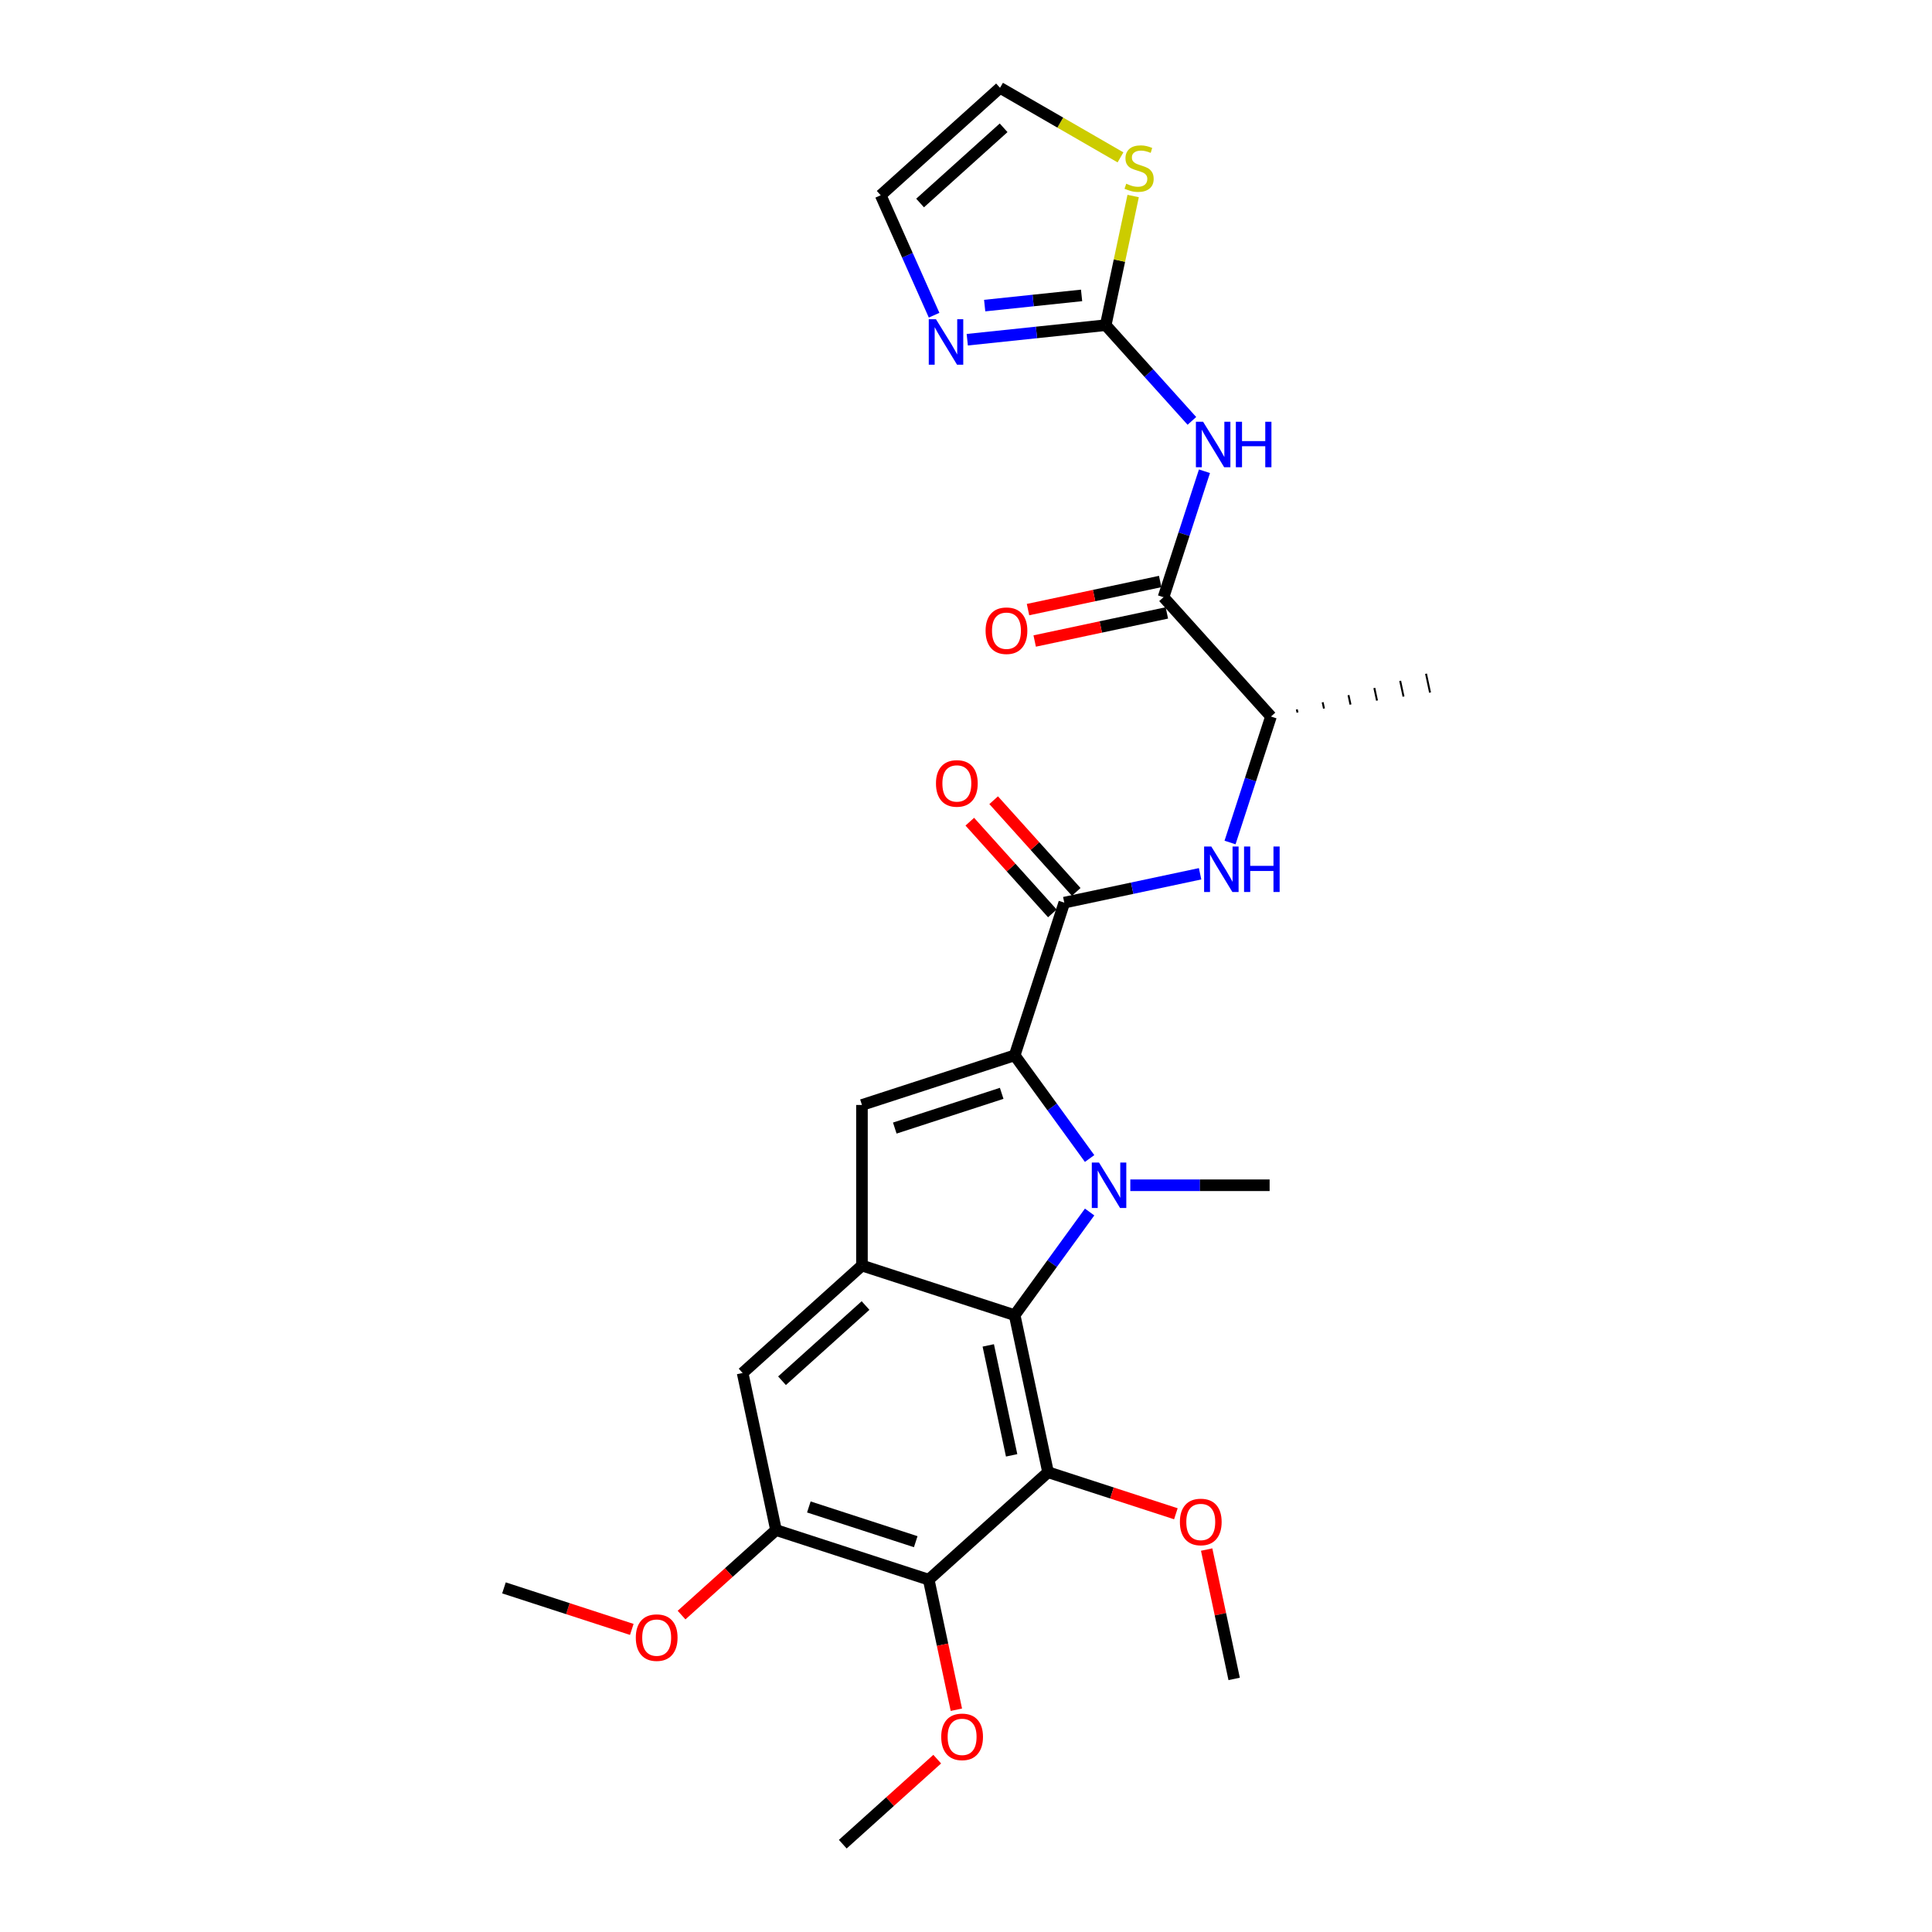 <?xml version='1.0' encoding='iso-8859-1'?>
<svg version='1.1' baseProfile='full'
              xmlns='http://www.w3.org/2000/svg'
                      xmlns:rdkit='http://www.rdkit.org/xml'
                      xmlns:xlink='http://www.w3.org/1999/xlink'
                  xml:space='preserve'
width='1000px' height='1000px' viewBox='0 0 1000 1000'>
<!-- END OF HEADER -->
<rect style='opacity:1.0;fill:#FFFFFF;stroke:none' width='1000' height='1000' x='0' y='0'> </rect>
<path class='bond-0' d='M 563.982,599.642 L 544.586,572.945' style='fill:none;fill-rule:evenodd;stroke:#0000FF;stroke-width:6px;stroke-linecap:butt;stroke-linejoin:miter;stroke-opacity:1' />
<path class='bond-0' d='M 544.586,572.945 L 525.19,546.249' style='fill:none;fill-rule:evenodd;stroke:#000000;stroke-width:6px;stroke-linecap:butt;stroke-linejoin:miter;stroke-opacity:1' />
<path class='bond-1' d='M 563.982,627.335 L 544.586,654.031' style='fill:none;fill-rule:evenodd;stroke:#0000FF;stroke-width:6px;stroke-linecap:butt;stroke-linejoin:miter;stroke-opacity:1' />
<path class='bond-1' d='M 544.586,654.031 L 525.19,680.727' style='fill:none;fill-rule:evenodd;stroke:#000000;stroke-width:6px;stroke-linecap:butt;stroke-linejoin:miter;stroke-opacity:1' />
<path class='bond-21' d='M 585.046,613.488 L 621.1,613.488' style='fill:none;fill-rule:evenodd;stroke:#0000FF;stroke-width:6px;stroke-linecap:butt;stroke-linejoin:miter;stroke-opacity:1' />
<path class='bond-21' d='M 621.1,613.488 L 657.154,613.488' style='fill:none;fill-rule:evenodd;stroke:#000000;stroke-width:6px;stroke-linecap:butt;stroke-linejoin:miter;stroke-opacity:1' />
<path class='bond-3' d='M 525.19,546.249 L 446.145,571.932' style='fill:none;fill-rule:evenodd;stroke:#000000;stroke-width:6px;stroke-linecap:butt;stroke-linejoin:miter;stroke-opacity:1' />
<path class='bond-3' d='M 518.47,565.91 L 463.139,583.889' style='fill:none;fill-rule:evenodd;stroke:#000000;stroke-width:6px;stroke-linecap:butt;stroke-linejoin:miter;stroke-opacity:1' />
<path class='bond-4' d='M 525.19,546.249 L 550.873,467.205' style='fill:none;fill-rule:evenodd;stroke:#000000;stroke-width:6px;stroke-linecap:butt;stroke-linejoin:miter;stroke-opacity:1' />
<path class='bond-2' d='M 525.19,680.727 L 542.47,762.023' style='fill:none;fill-rule:evenodd;stroke:#000000;stroke-width:6px;stroke-linecap:butt;stroke-linejoin:miter;stroke-opacity:1' />
<path class='bond-2' d='M 511.523,696.378 L 523.619,753.285' style='fill:none;fill-rule:evenodd;stroke:#000000;stroke-width:6px;stroke-linecap:butt;stroke-linejoin:miter;stroke-opacity:1' />
<path class='bond-5' d='M 525.19,680.727 L 446.145,655.044' style='fill:none;fill-rule:evenodd;stroke:#000000;stroke-width:6px;stroke-linecap:butt;stroke-linejoin:miter;stroke-opacity:1' />
<path class='bond-7' d='M 542.47,762.023 L 480.705,817.636' style='fill:none;fill-rule:evenodd;stroke:#000000;stroke-width:6px;stroke-linecap:butt;stroke-linejoin:miter;stroke-opacity:1' />
<path class='bond-20' d='M 542.47,762.023 L 575.551,772.772' style='fill:none;fill-rule:evenodd;stroke:#000000;stroke-width:6px;stroke-linecap:butt;stroke-linejoin:miter;stroke-opacity:1' />
<path class='bond-20' d='M 575.551,772.772 L 608.632,783.521' style='fill:none;fill-rule:evenodd;stroke:#FF0000;stroke-width:6px;stroke-linecap:butt;stroke-linejoin:miter;stroke-opacity:1' />
<path class='bond-28' d='M 446.145,571.932 L 446.145,655.044' style='fill:none;fill-rule:evenodd;stroke:#000000;stroke-width:6px;stroke-linecap:butt;stroke-linejoin:miter;stroke-opacity:1' />
<path class='bond-10' d='M 550.873,467.205 L 586.019,459.734' style='fill:none;fill-rule:evenodd;stroke:#000000;stroke-width:6px;stroke-linecap:butt;stroke-linejoin:miter;stroke-opacity:1' />
<path class='bond-10' d='M 586.019,459.734 L 621.165,452.264' style='fill:none;fill-rule:evenodd;stroke:#0000FF;stroke-width:6px;stroke-linecap:butt;stroke-linejoin:miter;stroke-opacity:1' />
<path class='bond-16' d='M 557.049,461.643 L 535.684,437.915' style='fill:none;fill-rule:evenodd;stroke:#000000;stroke-width:6px;stroke-linecap:butt;stroke-linejoin:miter;stroke-opacity:1' />
<path class='bond-16' d='M 535.684,437.915 L 514.319,414.186' style='fill:none;fill-rule:evenodd;stroke:#FF0000;stroke-width:6px;stroke-linecap:butt;stroke-linejoin:miter;stroke-opacity:1' />
<path class='bond-16' d='M 544.696,472.766 L 523.331,449.037' style='fill:none;fill-rule:evenodd;stroke:#000000;stroke-width:6px;stroke-linecap:butt;stroke-linejoin:miter;stroke-opacity:1' />
<path class='bond-16' d='M 523.331,449.037 L 501.966,425.309' style='fill:none;fill-rule:evenodd;stroke:#FF0000;stroke-width:6px;stroke-linecap:butt;stroke-linejoin:miter;stroke-opacity:1' />
<path class='bond-13' d='M 446.145,655.044 L 384.381,710.657' style='fill:none;fill-rule:evenodd;stroke:#000000;stroke-width:6px;stroke-linecap:butt;stroke-linejoin:miter;stroke-opacity:1' />
<path class='bond-13' d='M 448.003,675.739 L 404.768,714.668' style='fill:none;fill-rule:evenodd;stroke:#000000;stroke-width:6px;stroke-linecap:butt;stroke-linejoin:miter;stroke-opacity:1' />
<path class='bond-6' d='M 623.423,243.918 L 612.831,276.517' style='fill:none;fill-rule:evenodd;stroke:#0000FF;stroke-width:6px;stroke-linecap:butt;stroke-linejoin:miter;stroke-opacity:1' />
<path class='bond-6' d='M 612.831,276.517 L 602.239,309.116' style='fill:none;fill-rule:evenodd;stroke:#000000;stroke-width:6px;stroke-linecap:butt;stroke-linejoin:miter;stroke-opacity:1' />
<path class='bond-8' d='M 616.918,217.85 L 594.614,193.078' style='fill:none;fill-rule:evenodd;stroke:#0000FF;stroke-width:6px;stroke-linecap:butt;stroke-linejoin:miter;stroke-opacity:1' />
<path class='bond-8' d='M 594.614,193.078 L 572.309,168.307' style='fill:none;fill-rule:evenodd;stroke:#000000;stroke-width:6px;stroke-linecap:butt;stroke-linejoin:miter;stroke-opacity:1' />
<path class='bond-22' d='M 480.705,817.636 L 487.86,851.295' style='fill:none;fill-rule:evenodd;stroke:#000000;stroke-width:6px;stroke-linecap:butt;stroke-linejoin:miter;stroke-opacity:1' />
<path class='bond-22' d='M 487.86,851.295 L 495.014,884.953' style='fill:none;fill-rule:evenodd;stroke:#FF0000;stroke-width:6px;stroke-linecap:butt;stroke-linejoin:miter;stroke-opacity:1' />
<path class='bond-29' d='M 480.705,817.636 L 401.661,791.953' style='fill:none;fill-rule:evenodd;stroke:#000000;stroke-width:6px;stroke-linecap:butt;stroke-linejoin:miter;stroke-opacity:1' />
<path class='bond-29' d='M 473.985,797.975 L 418.654,779.997' style='fill:none;fill-rule:evenodd;stroke:#000000;stroke-width:6px;stroke-linecap:butt;stroke-linejoin:miter;stroke-opacity:1' />
<path class='bond-11' d='M 572.309,168.307 L 536.483,172.072' style='fill:none;fill-rule:evenodd;stroke:#000000;stroke-width:6px;stroke-linecap:butt;stroke-linejoin:miter;stroke-opacity:1' />
<path class='bond-11' d='M 536.483,172.072 L 500.656,175.838' style='fill:none;fill-rule:evenodd;stroke:#0000FF;stroke-width:6px;stroke-linecap:butt;stroke-linejoin:miter;stroke-opacity:1' />
<path class='bond-11' d='M 559.824,152.905 L 534.745,155.541' style='fill:none;fill-rule:evenodd;stroke:#000000;stroke-width:6px;stroke-linecap:butt;stroke-linejoin:miter;stroke-opacity:1' />
<path class='bond-11' d='M 534.745,155.541 L 509.667,158.177' style='fill:none;fill-rule:evenodd;stroke:#0000FF;stroke-width:6px;stroke-linecap:butt;stroke-linejoin:miter;stroke-opacity:1' />
<path class='bond-14' d='M 572.309,168.307 L 579.414,134.881' style='fill:none;fill-rule:evenodd;stroke:#000000;stroke-width:6px;stroke-linecap:butt;stroke-linejoin:miter;stroke-opacity:1' />
<path class='bond-14' d='M 579.414,134.881 L 586.519,101.456' style='fill:none;fill-rule:evenodd;stroke:#CCCC00;stroke-width:6px;stroke-linecap:butt;stroke-linejoin:miter;stroke-opacity:1' />
<path class='bond-9' d='M 602.239,309.116 L 657.852,370.88' style='fill:none;fill-rule:evenodd;stroke:#000000;stroke-width:6px;stroke-linecap:butt;stroke-linejoin:miter;stroke-opacity:1' />
<path class='bond-18' d='M 600.511,300.986 L 566.304,308.257' style='fill:none;fill-rule:evenodd;stroke:#000000;stroke-width:6px;stroke-linecap:butt;stroke-linejoin:miter;stroke-opacity:1' />
<path class='bond-18' d='M 566.304,308.257 L 532.097,315.528' style='fill:none;fill-rule:evenodd;stroke:#FF0000;stroke-width:6px;stroke-linecap:butt;stroke-linejoin:miter;stroke-opacity:1' />
<path class='bond-18' d='M 603.967,317.245 L 569.76,324.516' style='fill:none;fill-rule:evenodd;stroke:#000000;stroke-width:6px;stroke-linecap:butt;stroke-linejoin:miter;stroke-opacity:1' />
<path class='bond-18' d='M 569.76,324.516 L 535.553,331.787' style='fill:none;fill-rule:evenodd;stroke:#FF0000;stroke-width:6px;stroke-linecap:butt;stroke-linejoin:miter;stroke-opacity:1' />
<path class='bond-15' d='M 636.668,436.078 L 647.26,403.479' style='fill:none;fill-rule:evenodd;stroke:#0000FF;stroke-width:6px;stroke-linecap:butt;stroke-linejoin:miter;stroke-opacity:1' />
<path class='bond-15' d='M 647.26,403.479 L 657.852,370.88' style='fill:none;fill-rule:evenodd;stroke:#000000;stroke-width:6px;stroke-linecap:butt;stroke-linejoin:miter;stroke-opacity:1' />
<path class='bond-17' d='M 483.487,163.148 L 469.667,132.108' style='fill:none;fill-rule:evenodd;stroke:#0000FF;stroke-width:6px;stroke-linecap:butt;stroke-linejoin:miter;stroke-opacity:1' />
<path class='bond-17' d='M 469.667,132.108 L 455.847,101.067' style='fill:none;fill-rule:evenodd;stroke:#000000;stroke-width:6px;stroke-linecap:butt;stroke-linejoin:miter;stroke-opacity:1' />
<path class='bond-12' d='M 401.661,791.953 L 384.381,710.657' style='fill:none;fill-rule:evenodd;stroke:#000000;stroke-width:6px;stroke-linecap:butt;stroke-linejoin:miter;stroke-opacity:1' />
<path class='bond-23' d='M 401.661,791.953 L 377.22,813.96' style='fill:none;fill-rule:evenodd;stroke:#000000;stroke-width:6px;stroke-linecap:butt;stroke-linejoin:miter;stroke-opacity:1' />
<path class='bond-23' d='M 377.22,813.96 L 352.779,835.967' style='fill:none;fill-rule:evenodd;stroke:#FF0000;stroke-width:6px;stroke-linecap:butt;stroke-linejoin:miter;stroke-opacity:1' />
<path class='bond-19' d='M 579.965,81.454 L 548.788,63.454' style='fill:none;fill-rule:evenodd;stroke:#CCCC00;stroke-width:6px;stroke-linecap:butt;stroke-linejoin:miter;stroke-opacity:1' />
<path class='bond-19' d='M 548.788,63.454 L 517.612,45.455' style='fill:none;fill-rule:evenodd;stroke:#000000;stroke-width:6px;stroke-linecap:butt;stroke-linejoin:miter;stroke-opacity:1' />
<path class='bond-24' d='M 671.574,368.813 L 671.229,367.187' style='fill:none;fill-rule:evenodd;stroke:#000000;stroke-width:1.0px;stroke-linecap:butt;stroke-linejoin:miter;stroke-opacity:1' />
<path class='bond-24' d='M 685.296,366.746 L 684.605,363.494' style='fill:none;fill-rule:evenodd;stroke:#000000;stroke-width:1.0px;stroke-linecap:butt;stroke-linejoin:miter;stroke-opacity:1' />
<path class='bond-24' d='M 699.018,364.679 L 697.982,359.801' style='fill:none;fill-rule:evenodd;stroke:#000000;stroke-width:1.0px;stroke-linecap:butt;stroke-linejoin:miter;stroke-opacity:1' />
<path class='bond-24' d='M 712.741,362.612 L 711.358,356.108' style='fill:none;fill-rule:evenodd;stroke:#000000;stroke-width:1.0px;stroke-linecap:butt;stroke-linejoin:miter;stroke-opacity:1' />
<path class='bond-24' d='M 726.463,360.545 L 724.735,352.415' style='fill:none;fill-rule:evenodd;stroke:#000000;stroke-width:1.0px;stroke-linecap:butt;stroke-linejoin:miter;stroke-opacity:1' />
<path class='bond-24' d='M 740.185,358.478 L 738.111,348.722' style='fill:none;fill-rule:evenodd;stroke:#000000;stroke-width:1.0px;stroke-linecap:butt;stroke-linejoin:miter;stroke-opacity:1' />
<path class='bond-30' d='M 455.847,101.067 L 517.612,45.455' style='fill:none;fill-rule:evenodd;stroke:#000000;stroke-width:6px;stroke-linecap:butt;stroke-linejoin:miter;stroke-opacity:1' />
<path class='bond-30' d='M 476.235,105.078 L 519.47,66.149' style='fill:none;fill-rule:evenodd;stroke:#000000;stroke-width:6px;stroke-linecap:butt;stroke-linejoin:miter;stroke-opacity:1' />
<path class='bond-25' d='M 624.563,802.052 L 631.679,835.527' style='fill:none;fill-rule:evenodd;stroke:#FF0000;stroke-width:6px;stroke-linecap:butt;stroke-linejoin:miter;stroke-opacity:1' />
<path class='bond-25' d='M 631.679,835.527 L 638.794,869.003' style='fill:none;fill-rule:evenodd;stroke:#000000;stroke-width:6px;stroke-linecap:butt;stroke-linejoin:miter;stroke-opacity:1' />
<path class='bond-26' d='M 485.103,910.532 L 460.662,932.539' style='fill:none;fill-rule:evenodd;stroke:#FF0000;stroke-width:6px;stroke-linecap:butt;stroke-linejoin:miter;stroke-opacity:1' />
<path class='bond-26' d='M 460.662,932.539 L 436.221,954.545' style='fill:none;fill-rule:evenodd;stroke:#000000;stroke-width:6px;stroke-linecap:butt;stroke-linejoin:miter;stroke-opacity:1' />
<path class='bond-27' d='M 327.014,843.381 L 293.933,832.632' style='fill:none;fill-rule:evenodd;stroke:#FF0000;stroke-width:6px;stroke-linecap:butt;stroke-linejoin:miter;stroke-opacity:1' />
<path class='bond-27' d='M 293.933,832.632 L 260.852,821.883' style='fill:none;fill-rule:evenodd;stroke:#000000;stroke-width:6px;stroke-linecap:butt;stroke-linejoin:miter;stroke-opacity:1' />
<path  class='atom-0' d='M 568.839 601.72
L 576.552 614.186
Q 577.317 615.416, 578.547 617.644
Q 579.777 619.871, 579.843 620.004
L 579.843 601.72
L 582.968 601.72
L 582.968 625.257
L 579.743 625.257
L 571.465 611.626
Q 570.501 610.031, 569.471 608.202
Q 568.473 606.374, 568.174 605.809
L 568.174 625.257
L 565.116 625.257
L 565.116 601.72
L 568.839 601.72
' fill='#0000FF'/>
<path  class='atom-7' d='M 622.719 218.302
L 630.432 230.769
Q 631.197 231.999, 632.427 234.227
Q 633.657 236.454, 633.723 236.587
L 633.723 218.302
L 636.848 218.302
L 636.848 241.84
L 633.624 241.84
L 625.346 228.209
Q 624.382 226.614, 623.351 224.785
Q 622.354 222.957, 622.054 222.392
L 622.054 241.84
L 618.996 241.84
L 618.996 218.302
L 622.719 218.302
' fill='#0000FF'/>
<path  class='atom-7' d='M 639.674 218.302
L 642.866 218.302
L 642.866 228.309
L 654.9 228.309
L 654.9 218.302
L 658.092 218.302
L 658.092 241.84
L 654.9 241.84
L 654.9 230.969
L 642.866 230.969
L 642.866 241.84
L 639.674 241.84
L 639.674 218.302
' fill='#0000FF'/>
<path  class='atom-11' d='M 626.966 438.156
L 634.679 450.623
Q 635.444 451.853, 636.674 454.08
Q 637.904 456.308, 637.97 456.441
L 637.97 438.156
L 641.095 438.156
L 641.095 461.693
L 637.87 461.693
L 629.592 448.063
Q 628.628 446.467, 627.598 444.639
Q 626.6 442.81, 626.301 442.245
L 626.301 461.693
L 623.243 461.693
L 623.243 438.156
L 626.966 438.156
' fill='#0000FF'/>
<path  class='atom-11' d='M 643.921 438.156
L 647.112 438.156
L 647.112 448.163
L 659.147 448.163
L 659.147 438.156
L 662.339 438.156
L 662.339 461.693
L 659.147 461.693
L 659.147 450.822
L 647.112 450.822
L 647.112 461.693
L 643.921 461.693
L 643.921 438.156
' fill='#0000FF'/>
<path  class='atom-12' d='M 484.449 165.226
L 492.162 177.692
Q 492.927 178.923, 494.157 181.15
Q 495.387 183.377, 495.453 183.51
L 495.453 165.226
L 498.578 165.226
L 498.578 188.763
L 495.354 188.763
L 487.076 175.133
Q 486.112 173.537, 485.081 171.708
Q 484.084 169.88, 483.784 169.315
L 483.784 188.763
L 480.726 188.763
L 480.726 165.226
L 484.449 165.226
' fill='#0000FF'/>
<path  class='atom-15' d='M 582.94 95.089
Q 583.206 95.189, 584.303 95.654
Q 585.4 96.12, 586.597 96.419
Q 587.827 96.685, 589.024 96.685
Q 591.251 96.685, 592.548 95.621
Q 593.845 94.524, 593.845 92.629
Q 593.845 91.332, 593.18 90.535
Q 592.548 89.737, 591.551 89.305
Q 590.553 88.872, 588.891 88.374
Q 586.797 87.742, 585.533 87.144
Q 584.303 86.545, 583.406 85.282
Q 582.541 84.019, 582.541 81.891
Q 582.541 78.932, 584.536 77.104
Q 586.564 75.275, 590.553 75.275
Q 593.279 75.275, 596.371 76.572
L 595.607 79.132
Q 592.781 77.968, 590.653 77.968
Q 588.359 77.968, 587.096 78.932
Q 585.833 79.863, 585.866 81.492
Q 585.866 82.755, 586.497 83.52
Q 587.162 84.285, 588.093 84.717
Q 589.057 85.149, 590.653 85.648
Q 592.781 86.312, 594.044 86.977
Q 595.307 87.642, 596.205 89.005
Q 597.136 90.335, 597.136 92.629
Q 597.136 95.887, 594.942 97.649
Q 592.781 99.378, 589.157 99.378
Q 587.063 99.378, 585.467 98.912
Q 583.904 98.48, 582.043 97.716
L 582.94 95.089
' fill='#CCCC00'/>
<path  class='atom-17' d='M 484.455 405.507
Q 484.455 399.855, 487.248 396.697
Q 490.04 393.538, 495.26 393.538
Q 500.479 393.538, 503.272 396.697
Q 506.064 399.855, 506.064 405.507
Q 506.064 411.225, 503.239 414.483
Q 500.413 417.707, 495.26 417.707
Q 490.074 417.707, 487.248 414.483
Q 484.455 411.258, 484.455 405.507
M 495.26 415.048
Q 498.85 415.048, 500.779 412.654
Q 502.74 410.227, 502.74 405.507
Q 502.74 400.886, 500.779 398.558
Q 498.85 396.198, 495.26 396.198
Q 491.669 396.198, 489.708 398.525
Q 487.78 400.852, 487.78 405.507
Q 487.78 410.261, 489.708 412.654
Q 491.669 415.048, 495.26 415.048
' fill='#FF0000'/>
<path  class='atom-19' d='M 510.138 326.462
Q 510.138 320.81, 512.931 317.652
Q 515.724 314.494, 520.943 314.494
Q 526.162 314.494, 528.955 317.652
Q 531.748 320.81, 531.748 326.462
Q 531.748 332.18, 528.922 335.438
Q 526.096 338.663, 520.943 338.663
Q 515.757 338.663, 512.931 335.438
Q 510.138 332.213, 510.138 326.462
M 520.943 336.003
Q 524.533 336.003, 526.462 333.61
Q 528.423 331.183, 528.423 326.462
Q 528.423 321.841, 526.462 319.514
Q 524.533 317.154, 520.943 317.154
Q 517.353 317.154, 515.391 319.481
Q 513.463 321.808, 513.463 326.462
Q 513.463 331.216, 515.391 333.61
Q 517.353 336.003, 520.943 336.003
' fill='#FF0000'/>
<path  class='atom-21' d='M 610.71 787.773
Q 610.71 782.121, 613.502 778.963
Q 616.295 775.805, 621.514 775.805
Q 626.734 775.805, 629.526 778.963
Q 632.319 782.121, 632.319 787.773
Q 632.319 793.491, 629.493 796.749
Q 626.667 799.974, 621.514 799.974
Q 616.328 799.974, 613.502 796.749
Q 610.71 793.524, 610.71 787.773
M 621.514 797.314
Q 625.105 797.314, 627.033 794.921
Q 628.994 792.494, 628.994 787.773
Q 628.994 783.152, 627.033 780.825
Q 625.105 778.465, 621.514 778.465
Q 617.924 778.465, 615.962 780.792
Q 614.034 783.119, 614.034 787.773
Q 614.034 792.527, 615.962 794.921
Q 617.924 797.314, 621.514 797.314
' fill='#FF0000'/>
<path  class='atom-23' d='M 487.181 898.999
Q 487.181 893.347, 489.973 890.189
Q 492.766 887.031, 497.985 887.031
Q 503.205 887.031, 505.997 890.189
Q 508.79 893.347, 508.79 898.999
Q 508.79 904.717, 505.964 907.975
Q 503.138 911.2, 497.985 911.2
Q 492.799 911.2, 489.973 907.975
Q 487.181 904.75, 487.181 898.999
M 497.985 908.54
Q 501.576 908.54, 503.504 906.147
Q 505.465 903.72, 505.465 898.999
Q 505.465 894.378, 503.504 892.051
Q 501.576 889.69, 497.985 889.69
Q 494.395 889.69, 492.433 892.018
Q 490.505 894.345, 490.505 898.999
Q 490.505 903.753, 492.433 906.147
Q 494.395 908.54, 497.985 908.54
' fill='#FF0000'/>
<path  class='atom-24' d='M 329.092 847.633
Q 329.092 841.981, 331.884 838.823
Q 334.677 835.665, 339.896 835.665
Q 345.116 835.665, 347.908 838.823
Q 350.701 841.981, 350.701 847.633
Q 350.701 853.351, 347.875 856.609
Q 345.049 859.834, 339.896 859.834
Q 334.71 859.834, 331.884 856.609
Q 329.092 853.384, 329.092 847.633
M 339.896 857.174
Q 343.487 857.174, 345.415 854.78
Q 347.377 852.354, 347.377 847.633
Q 347.377 843.012, 345.415 840.685
Q 343.487 838.324, 339.896 838.324
Q 336.306 838.324, 334.345 840.651
Q 332.416 842.979, 332.416 847.633
Q 332.416 852.387, 334.345 854.78
Q 336.306 857.174, 339.896 857.174
' fill='#FF0000'/>
</svg>
